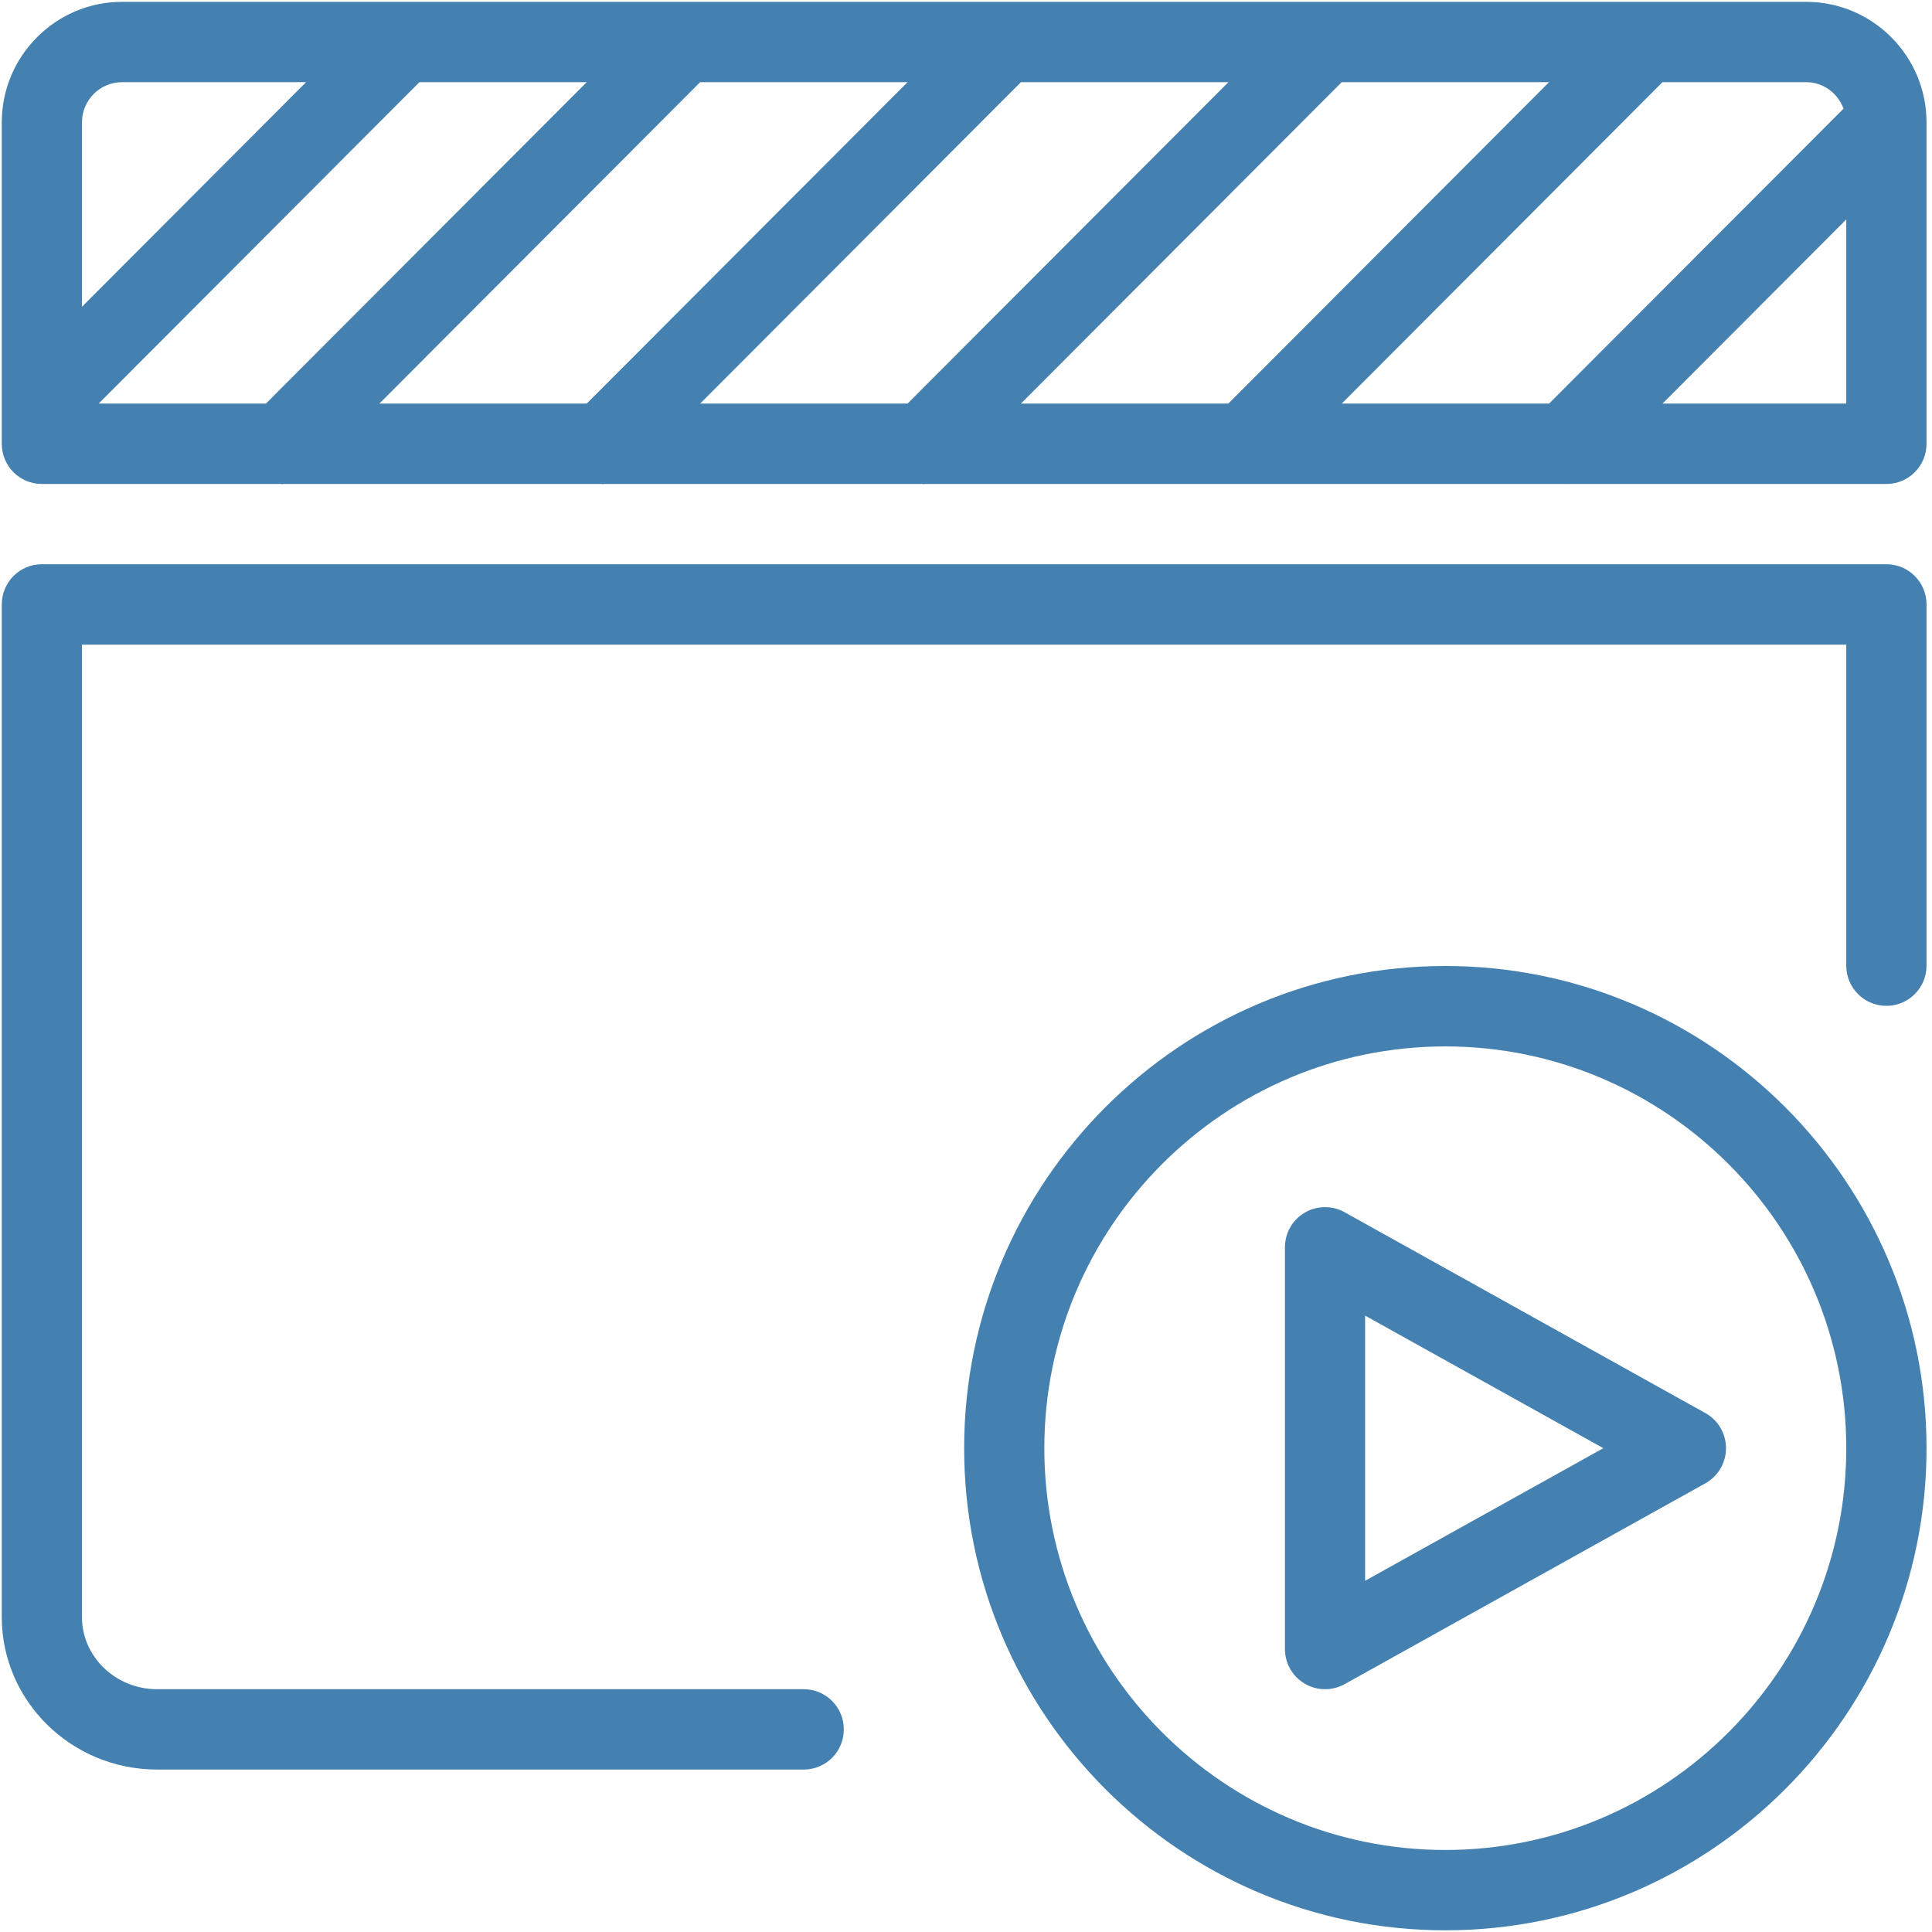 <svg 
 xmlns="http://www.w3.org/2000/svg"
 xmlns:xlink="http://www.w3.org/1999/xlink"
 width="24px" height="24px">
<path fill-rule="evenodd"  fill="rgb(68, 129, 177)"
 d="M23.434,12.495 C23.158,12.495 22.935,12.272 22.935,11.996 L22.935,8.008 L1.018,8.008 L1.018,20.087 C1.018,20.581 1.437,20.984 1.952,20.984 L9.984,20.984 C10.260,20.984 10.482,21.207 10.482,21.483 C10.482,21.759 10.260,21.982 9.984,21.982 L1.952,21.982 C0.887,21.982 0.022,21.132 0.022,20.087 L0.022,7.509 C0.022,7.233 0.244,7.009 0.520,7.009 L23.434,7.009 C23.709,7.009 23.932,7.233 23.932,7.509 L23.932,11.996 C23.932,12.272 23.709,12.495 23.434,12.495 ZM23.434,6.012 L19.452,6.012 C19.451,6.012 19.450,6.013 19.449,6.013 C19.448,6.013 19.447,6.012 19.447,6.012 L11.485,6.012 C11.481,6.012 11.479,6.016 11.475,6.016 C11.471,6.016 11.468,6.012 11.465,6.012 L7.500,6.012 C7.497,6.012 7.494,6.016 7.490,6.016 C7.486,6.016 7.483,6.012 7.480,6.012 L3.515,6.012 C3.511,6.012 3.508,6.016 3.504,6.016 C3.501,6.016 3.498,6.012 3.494,6.012 L0.520,6.012 C0.244,6.012 0.022,5.789 0.022,5.513 L0.022,1.521 C0.022,0.695 0.692,0.023 1.516,0.023 L22.438,0.023 C23.261,0.023 23.932,0.695 23.932,1.521 L23.932,5.513 C23.932,5.789 23.709,6.012 23.434,6.012 ZM22.935,2.726 L20.653,5.013 L22.935,5.013 L22.935,2.726 ZM1.516,1.021 C1.241,1.021 1.018,1.245 1.018,1.521 L1.018,3.811 L3.802,1.021 L1.516,1.021 ZM5.210,1.021 L1.226,5.013 L3.304,5.013 L7.288,1.021 L5.210,1.021 ZM8.697,1.021 L4.713,5.013 L7.289,5.013 L11.274,1.021 L8.697,1.021 ZM12.682,1.021 L8.698,5.013 L11.274,5.013 L15.259,1.021 L12.682,1.021 ZM16.667,1.021 L12.683,5.013 L15.259,5.013 L19.243,1.021 L16.667,1.021 ZM22.438,1.021 L20.652,1.021 L16.668,5.013 L19.244,5.013 L22.901,1.350 C22.831,1.159 22.652,1.021 22.438,1.021 ZM17.954,12.000 C21.251,12.000 23.932,14.687 23.932,17.990 C23.932,21.292 21.251,23.979 17.954,23.979 C14.658,23.979 11.977,21.292 11.977,17.990 C11.977,14.687 14.658,12.000 17.954,12.000 ZM17.954,22.981 C20.701,22.981 22.935,20.741 22.935,17.990 C22.935,15.238 20.701,12.999 17.954,12.999 C15.208,12.999 12.973,15.238 12.973,17.990 C12.973,20.741 15.208,22.981 17.954,22.981 ZM16.702,15.058 L21.185,17.554 C21.343,17.642 21.441,17.808 21.441,17.990 C21.441,18.171 21.343,18.338 21.185,18.426 L16.702,20.922 C16.627,20.963 16.543,20.984 16.460,20.984 C16.372,20.984 16.286,20.961 16.208,20.915 C16.055,20.825 15.962,20.662 15.962,20.485 L15.962,15.494 C15.962,15.318 16.055,15.153 16.208,15.064 C16.359,14.975 16.549,14.973 16.702,15.058 ZM16.958,19.637 L19.917,17.990 L16.958,16.343 L16.958,19.637 Z"/>
</svg>